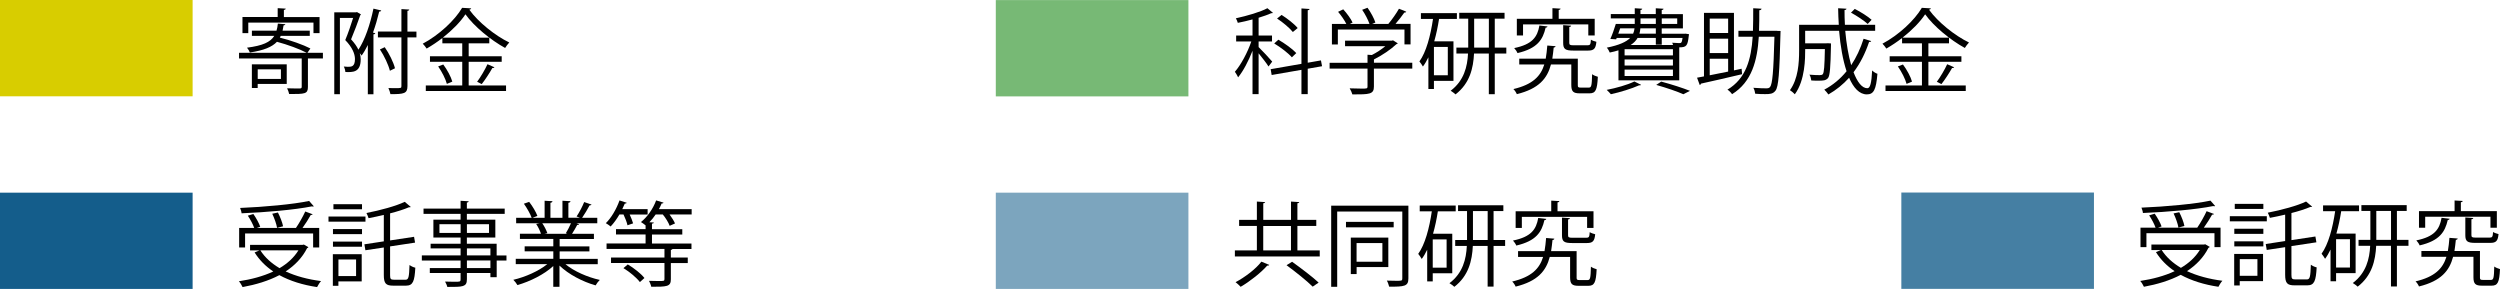 <?xml version="1.0" encoding="UTF-8"?><svg id="_レイヤー_2" xmlns="http://www.w3.org/2000/svg" viewBox="0 0 648.95 75.01"><defs><style>.cls-1{fill:#7ca5be;}.cls-2{fill:#d8cd00;}.cls-3{fill:#145d8b;}.cls-4{fill:#457fa3;}.cls-5{fill:#77b975;}</style></defs><g id="_テキスト"><rect class="cls-5" x="258.49" y=".02" width="50" height="25"/><path d="m326.71,12.22c.74.7,3.05,3.17,3.53,3.77l-.96,1.27c-.43-.74-1.66-2.3-2.57-3.43v10.61h-1.58v-11.26c-1.03,2.64-2.42,5.3-3.74,6.89-.19-.43-.58-1.08-.84-1.44,1.54-1.75,3.29-4.99,4.27-7.87h-3.94v-1.54h4.25v-4.18c-1.25.34-2.57.65-3.82.89-.07-.31-.31-.84-.5-1.18,2.95-.65,6.36-1.63,8.18-2.62l1.44,1.2c-.1.1-.12.1-.46.1-.86.41-2.02.79-3.26,1.18v4.61h3.48v1.54h-3.48v1.46Zm16.47,4.97l-3.72.65v6.6h-1.63v-6.31l-7.73,1.34-.26-1.51,7.99-1.39V2.19l2.11.14c-.02.17-.17.29-.48.34v13.61l3.43-.6.29,1.51Zm-11.35-6.89c1.66.96,3.67,2.4,4.66,3.48l-1.15,1.1c-.94-1.1-2.9-2.59-4.58-3.6l1.08-.98Zm.84-6.43c1.49.94,3.31,2.35,4.18,3.41l-1.25,1.03c-.82-1.03-2.59-2.52-4.1-3.5l1.18-.94Z"/><path d="m366.6,16.3v1.51h-9.96v4.66c0,2.02-1.15,2.04-5.59,2.04-.12-.46-.43-1.13-.7-1.58,1.22.05,2.3.07,3.07.07,1.39,0,1.56,0,1.56-.53v-4.66h-9.84v-1.51h9.84v-2.09l1.13.07c1.22-.62,2.5-1.46,3.48-2.28h-10.44v-1.44h12.15l.29-.1,1.25.79c-.07.12-.22.19-.36.22-1.42,1.34-3.7,2.9-5.83,3.96v.86h9.96Zm-19.32-8.62v3.86h-1.54v-5.33h3.74c-.46-.94-1.34-2.21-2.14-3.14l1.34-.65c.96,1.06,1.99,2.47,2.42,3.43l-.7.36h5.09c-.36-1.08-1.15-2.57-1.9-3.67l1.39-.53c.86,1.2,1.73,2.81,2.04,3.84l-.84.36h4.2c.94-1.1,2.11-2.78,2.76-3.94,1.51.55,1.7.67,1.9.79-.07.14-.26.22-.5.19-.6.86-1.46,1.99-2.3,2.95h3.91v5.33h-1.58v-3.86h-17.31Z"/><path d="m377.28,20.99h-5.06v2.11h-1.44v-8.23c-.43.89-.89,1.7-1.42,2.4-.19-.36-.65-1.01-.91-1.32,1.75-2.42,2.88-6.62,3.53-11.04h-3.14v-1.51h9.34v1.51h-4.63c-.31,1.99-.72,3.96-1.25,5.81h4.99v10.27Zm-1.46-1.46v-7.34h-3.6v7.34h3.6Zm15.19-7.18v1.54h-3v10.56h-1.54v-10.56h-3.84c-.19,3.82-1.1,7.75-4.8,10.61-.29-.26-.86-.72-1.27-.94,3.48-2.64,4.34-6.26,4.51-9.67h-3.02v-1.54h3.07v-7.51h-2.33v-1.51h11.76v1.51h-2.54v7.51h3Zm-8.35,0h3.82v-7.51h-3.82v7.51Z"/><path d="m409.56,22.02c0,.62.12.72.77.72h2.09c.67,0,.79-.46.86-3.48.36.29,1.03.55,1.49.67-.17,3.46-.58,4.3-2.18,4.3h-2.5c-1.7,0-2.21-.46-2.21-2.21v-5.28h-5.28c-.96,3.62-3.12,6.29-8.86,7.7-.14-.38-.55-1.01-.89-1.32,5.02-1.18,7.08-3.34,8.02-6.38h-6.5v-1.51h6.87c.19-1.06.31-2.18.41-3.41,1.63.12,1.9.14,2.14.17,0,.19-.19.31-.48.36-.1,1.01-.22,1.97-.36,2.88h6.62v6.79Zm-7.87-15.15c-.02.17-.19.29-.48.31-.72,3.12-2.14,5.4-7.3,6.6-.14-.38-.55-.98-.86-1.3,4.71-.96,6.03-2.88,6.55-5.86l2.09.24Zm-6.34-.53v2.86h-1.61v-4.32h9.24v-2.76l2.11.12c-.02.17-.14.29-.48.34v2.3h9.34v4.32h-1.66v-2.86h-16.95Zm10.42.19l2.06.14c-.02.17-.14.29-.48.34v4.1c0,.53.17.65,1.18.65h3.53c.7,0,.84-.19.91-1.46.34.24.98.43,1.42.55-.17,1.8-.65,2.28-2.16,2.28h-3.84c-2.11,0-2.62-.41-2.62-2.02v-4.58Z"/><path d="m425.98,22.02c-.12.14-.22.14-.53.14-1.92.86-4.9,1.78-7.3,2.3-.24-.29-.74-.84-1.08-1.13,2.4-.46,5.4-1.3,7.18-2.18l1.73.86Zm-5.86-1.18v-7.78c-.67.22-1.42.41-2.26.58-.14-.36-.48-.98-.77-1.27,3.26-.65,5.06-1.51,6.07-2.52h-3.5l-.14.36-1.51-.1c.5-1.08,1.03-2.62,1.42-3.89h4.92v-1.44h-6.22v-1.13h6.22v-1.51l1.94.12c-.02.17-.14.29-.46.34v1.06h3.98v-1.51l2.02.12c-.02.17-.17.29-.48.34v1.06h5.5v3.7h-5.5v1.39h5.86l.34-.02.89.14c0,.14-.05.26-.07.43-.29,2.59-.58,2.98-2.47,2.98v8.57h-15.77Zm-.05-12.1h3.86c.19-.43.31-.91.36-1.39h-3.72l-.5,1.39Zm14.19,5.64v-1.61h-12.55v1.61h12.55Zm0,2.64v-1.58h-12.55v1.58h12.55Zm0,2.71v-1.66h-12.55v1.66h12.55Zm-4.44-9.89h-4.73c-.38.67-.96,1.3-1.82,1.85h11.02c-.05-.22-.14-.43-.22-.6.77.07,1.49.1,1.75.1.6,0,.74,0,.94-1.34h-5.4v1.75h-1.54v-1.75Zm0-1.1v-1.39h-4.01c-.05.48-.12.94-.24,1.39h4.25Zm-3.98-3.96v1.44h3.98v-1.44h-3.98Zm11.11,19.68c-1.58-.72-4.27-1.63-7.03-2.42l1.3-.86c2.71.72,5.66,1.68,7.46,2.4l-1.73.89Zm-1.58-19.68h-4.01v1.44h4.01v-1.44Z"/><path d="m452.09,17.84l.12,1.42c-3.91.94-8.06,1.87-10.68,2.45-.02.19-.14.31-.31.36l-.7-1.9,1.8-.34V3.34h7.78v14.93l1.99-.43Zm-3.5-13.01h-4.78v3.74h4.78v-3.74Zm0,8.95v-3.74h-4.78v3.74h4.78Zm-4.78,1.46v4.3l4.78-.96v-3.34h-4.78Zm17.55-7.22l.84.02c-.02.17-.02.38-.02.55-.26,10.44-.5,13.92-1.3,14.95-.65.84-1.42.89-2.69.89-.74,0-1.66-.02-2.57-.1-.05-.46-.22-1.1-.48-1.54,1.46.12,2.86.14,3.36.14s.74-.07.98-.36c.6-.74.89-3.96,1.13-13.03h-4.06c-.38,6.14-1.78,11.71-6.94,14.91-.24-.38-.77-.91-1.2-1.18,4.82-2.86,6.17-7.9,6.55-13.73h-3.7v-1.54h3.77c.07-1.9.07-3.86.07-5.86l2.16.12c-.02.22-.22.36-.58.41,0,1.78,0,3.58-.07,5.33h4.73Z"/><path d="m478.99,8.02c.29,3.29.82,6.38,1.54,8.9,1.34-2.02,2.42-4.32,3.22-6.86l1.97.6c-.05.17-.24.24-.55.24-.98,2.95-2.33,5.59-4.03,7.85.98,2.54,2.18,4.15,3.58,4.15.74,0,1.08-1.32,1.25-4.61.36.36.91.72,1.37.86-.34,4.13-.96,5.35-2.74,5.35-1.94,0-3.46-1.68-4.61-4.32-1.56,1.73-3.36,3.19-5.38,4.34-.22-.34-.72-.94-1.06-1.25,2.23-1.18,4.15-2.78,5.78-4.78-.96-2.88-1.61-6.58-1.94-10.49h-8.81v3.24h5.52l.34-.02.84.05v.55c-.12,5.74-.26,7.8-.77,8.45-.6.65-1.22.67-2.52.67-.55,0-1.18,0-1.82-.05-.05-.48-.22-1.1-.48-1.51,1.18.12,2.28.12,2.69.12.34,0,.6-.05.77-.24.34-.41.46-2.04.55-6.53h-5.11c0,2.38,0,8.09-2.69,11.74-.26-.31-.91-.84-1.27-1.06,2.14-2.95,2.38-7.1,2.38-10.25v-6.72h10.3c-.1-1.42-.14-2.86-.17-4.3l2.16.12c0,.19-.17.31-.5.36,0,1.27.02,2.57.1,3.82h7.85v1.56h-7.73Zm2.47-5.71c1.54.79,3.43,1.97,4.37,2.83l-1.01,1.08c-.94-.86-2.81-2.11-4.34-2.93l.98-.98Z"/><path d="m500.57,16.04v6.14h9.7v1.44h-20.83v-1.44h9.46v-6.14h-8.38v-1.44h8.38v-3.36h-5.16v-1.37c-1.3,1.01-2.69,1.94-4.08,2.74-.24-.36-.67-.94-1.01-1.27,4.2-2.23,8.33-6.07,10.22-9.31l2.35.14c-.05.19-.24.31-.48.36,2.33,3.22,6.65,6.7,10.37,8.5-.38.41-.79.94-1.08,1.42-3.74-2.06-8.04-5.57-10.3-8.74-1.27,1.94-3.41,4.13-5.88,6.07h12.07v1.46h-5.35v3.36h8.57v1.44h-8.57Zm-5.66,5.74c-.31-1.22-1.27-3.12-2.26-4.54l1.32-.5c1.01,1.34,2.02,3.22,2.35,4.44l-1.42.6Zm12.34-4.32c-.07.14-.26.22-.53.19-.7,1.25-1.85,3.02-2.76,4.18l-1.2-.6c.89-1.2,2.06-3.17,2.69-4.56l1.8.79Z"/><rect class="cls-3" y="50.01" width="50" height="25"/><path d="m78.86,63.47l1.2.7c-.05.12-.19.19-.34.24-1.27,2.52-3.22,4.51-5.57,6.05,2.64,1.22,5.76,2.06,9.19,2.5-.36.38-.79,1.08-1.03,1.56-3.7-.55-7.01-1.58-9.79-3.1-2.83,1.49-6.12,2.47-9.55,3.1-.19-.43-.62-1.15-.96-1.51,3.19-.48,6.29-1.3,8.93-2.54-1.99-1.34-3.62-2.98-4.85-4.94l1.27-.53h-2.45v-1.44h13.63l.31-.07Zm-15.24-2.86v3.62h-1.54v-5.06h3.91c-.31-.91-1.01-2.21-1.66-3.19l1.44-.43c.72,1.03,1.49,2.42,1.78,3.31l-.91.31h10.18c.84-1.22,1.85-3.02,2.42-4.27l1.92.72c-.07.14-.26.19-.5.19-.53.98-1.37,2.28-2.14,3.36h4.34v5.06h-1.58v-3.62h-17.67Zm17.83-7.06c-.07.05-.14.07-.26.07-.07,0-.14-.02-.24-.05-4.39.89-11.93,1.54-18.24,1.8-.02-.41-.24-1.01-.38-1.39,6.26-.26,13.78-.94,17.91-1.82l1.22,1.39Zm-13.87,11.43c1.18,1.85,2.88,3.38,4.99,4.63,2.04-1.2,3.74-2.74,4.9-4.63h-9.89Zm4.56-9.82c.58,1.13,1.18,2.66,1.34,3.58l-1.56.41c-.14-.96-.7-2.5-1.25-3.67l1.46-.31Z"/><path d="m94.87,56.2v1.34h-9.6v-1.34h9.6Zm-.98,9.79v7.06h-6.05v1.13h-1.44v-8.19h7.49Zm-7.46-5.21v-1.32h7.54v1.32h-7.54Zm0,3.26v-1.32h7.54v1.32h-7.54Zm7.54-11.04v1.32h-7.42v-1.32h7.42Zm-1.54,14.35h-4.58v4.32h4.58v-4.32Zm8.83,4.06c0,1.01.17,1.2,1.01,1.2h3.02c.79,0,.91-.77,1.01-3.82.41.31,1.03.6,1.51.7-.19,3.5-.6,4.66-2.42,4.66h-3.31c-1.9,0-2.45-.55-2.45-2.76v-7.15l-4.78.72-.26-1.54,5.04-.77v-6.86c-1.32.31-2.66.6-3.96.84-.1-.38-.36-.98-.55-1.34,3.58-.7,7.68-1.8,9.94-2.9l1.58,1.34c-.07.07-.12.07-.48.07-1.27.55-3,1.1-4.9,1.58v7.03l6.22-.94.26,1.51-6.48.98v7.44Z"/><path d="m131.47,66.3v1.32h-2.54v4.34h-1.63v-1.1h-6.1v1.63c0,1.08-.31,1.51-1.03,1.75-.74.24-2.02.24-4.06.24-.07-.38-.36-1.01-.58-1.39.89.02,1.78.05,2.42.05,1.46,0,1.61,0,1.61-.62v-1.66h-7.99v-1.27h7.99v-1.97h-10.06v-1.32h10.06v-1.82h-7.78v-1.22h7.78v-1.61h-7.06v-4.63h7.06v-1.51h-9.62v-1.37h9.62v-2.02l2.09.12c-.02.19-.14.31-.46.34v1.56h9.82v1.37h-9.82v1.51h7.39v4.63h-7.39v1.61h7.73v3.05h2.54Zm-17.4-5.83h5.5v-2.28h-5.5v2.28Zm12.87-2.28h-5.74v2.28h5.74v-2.28Zm-5.74,6.29v1.82h6.1v-1.82h-6.1Zm6.1,5.11v-1.97h-6.1v1.97h6.1Z"/><path d="m155.11,68.58h-8.33c2.23,1.85,5.74,3.38,8.91,4.08-.36.34-.84.98-1.08,1.42-3.34-.94-7.03-2.86-9.38-5.14v5.5h-1.61v-5.38c-2.35,2.18-6.05,4.01-9.31,4.94-.22-.41-.7-1.03-1.06-1.37,3.12-.72,6.58-2.26,8.81-4.06h-8.18v-1.39h9.75v-1.94h-7.44v-1.3h7.44v-1.92h-8.67v-1.34h5.47c-.24-.74-.74-1.78-1.25-2.54l.94-.19h-6.14v-1.42h4.03c-.36-1.01-1.22-2.52-2.02-3.65l1.37-.48c.86,1.1,1.78,2.64,2.14,3.65l-1.27.48h3.14v-4.42l2.04.12c-.02.24-.22.36-.53.41v3.89h3.12v-4.42l2.09.12c-.02.24-.24.36-.55.41v3.89h3.02c-.31-.12-.67-.26-.89-.34.7-1.03,1.54-2.64,1.97-3.74l1.9.65c-.05.14-.24.22-.5.22-.5.94-1.27,2.26-1.94,3.22h3.94v1.42h-5.42l.7.22c-.07.17-.26.24-.5.22-.34.65-.86,1.58-1.34,2.3h5.69v1.34h-8.9v1.92h7.73v1.3h-7.73v1.94h9.89v1.39Zm-8.23-8.04c.43-.7.98-1.75,1.34-2.59h-7.46c.55.79,1.08,1.85,1.32,2.57l-.74.17h5.93l-.38-.14Z"/><path d="m162.88,58.48c-.14-.72-.58-1.87-1.03-2.81h-1.06c-.7,1.2-1.49,2.3-2.28,3.12-.31-.26-.86-.65-1.25-.86,1.39-1.34,2.76-3.65,3.55-5.9l1.87.6c-.07.17-.26.24-.5.22-.19.48-.41.96-.65,1.44h6.58v1.39h-4.66c.38.82.72,1.7.89,2.3l-1.46.5Zm16.66-4.2v1.39h-5.74c.6.82,1.15,1.68,1.42,2.33l-1.39.62c-.29-.82-1.01-2.02-1.78-2.95h-1.85c-.5.74-1.06,1.42-1.63,2.02l1.15.07c-.02.17-.14.26-.48.31v1.42h7.87v1.39h-7.87v2.33h10.25v1.42h-4.92c-.05.12-.17.19-.43.26v1.97h4.39v1.42h-4.39v4.22c0,1.92-1.03,1.94-5.09,1.94-.07-.46-.36-1.08-.58-1.54.98.02,1.87.05,2.5.05,1.34,0,1.51,0,1.51-.5v-4.18h-13.87v-1.42h13.87v-2.23h-15.03v-1.42h10.13v-2.33h-7.68v-1.39h7.68v-.98c-.31-.26-.86-.65-1.2-.86,1.58-1.25,3.12-3.38,3.94-5.62l1.92.58c-.07.19-.29.24-.5.22-.19.48-.43.98-.7,1.46h8.5Zm-13.44,18.94c-.82-1.1-2.64-2.64-4.27-3.62l1.13-.96c1.58.94,3.46,2.4,4.32,3.53l-1.18,1.06Z"/><rect class="cls-1" x="258.49" y="50.01" width="50" height="25"/><path d="m336.77,64.99h5.81v1.58h-22.03v-1.58h5.71v-6.34h-4.61v-1.58h4.61v-4.75l2.14.14c-.02.14-.14.26-.48.31v4.3h7.2v-4.75l2.14.14c-.02.14-.14.26-.48.31v4.3h4.9v1.58h-4.9v6.34Zm-7.3,3.77c-.07.14-.26.22-.53.19-1.58,1.8-4.42,4.06-6.89,5.5-.34-.38-.94-.91-1.32-1.2,2.47-1.32,5.3-3.46,6.7-5.33l2.04.84Zm-1.56-10.1v6.34h7.2v-6.34h-7.2Zm12.84,15.75c-1.46-1.46-4.46-3.86-6.79-5.57l1.44-.89c2.28,1.63,5.33,3.94,6.89,5.4l-1.54,1.06Z"/><path d="m365.59,53.37v18.91c0,2.06-1.06,2.14-4.99,2.14-.1-.43-.34-1.15-.6-1.58.94.02,1.8.05,2.45.05,1.39,0,1.56,0,1.56-.6v-17.38h-16.9v19.54h-1.56v-21.07h20.04Zm-3.82,4.22v1.42h-12.38v-1.42h12.38Zm-1.39,11.74h-8.23v1.82h-1.51v-9.48h9.74v7.66Zm-1.54-6.24h-6.7v4.85h6.7v-4.85Z"/><path d="m376.97,70.94h-5.06v2.11h-1.44v-8.23c-.43.89-.89,1.7-1.42,2.4-.19-.36-.65-1.01-.91-1.32,1.75-2.42,2.88-6.62,3.53-11.04h-3.14v-1.51h9.34v1.51h-4.63c-.31,1.99-.72,3.96-1.25,5.81h4.99v10.27Zm-1.46-1.46v-7.34h-3.6v7.34h3.6Zm15.19-7.18v1.54h-3v10.56h-1.54v-10.56h-3.84c-.19,3.82-1.1,7.75-4.8,10.61-.29-.26-.86-.72-1.27-.94,3.48-2.64,4.34-6.26,4.51-9.67h-3.02v-1.54h3.07v-7.51h-2.33v-1.51h11.76v1.51h-2.54v7.51h3Zm-8.35,0h3.82v-7.51h-3.82v7.51Z"/><path d="m409.25,71.98c0,.62.12.72.77.72h2.09c.67,0,.79-.46.86-3.48.36.29,1.03.55,1.49.67-.17,3.46-.58,4.3-2.18,4.3h-2.5c-1.7,0-2.21-.46-2.21-2.21v-5.28h-5.28c-.96,3.62-3.12,6.29-8.86,7.7-.14-.38-.55-1.01-.89-1.32,5.02-1.18,7.08-3.34,8.02-6.38h-6.5v-1.51h6.87c.19-1.06.31-2.18.41-3.41,1.63.12,1.9.14,2.14.17,0,.19-.19.31-.48.36-.1,1.01-.22,1.97-.36,2.88h6.62v6.79Zm-7.87-15.15c-.02.17-.19.29-.48.31-.72,3.12-2.14,5.4-7.3,6.6-.14-.38-.55-.98-.86-1.3,4.71-.96,6.03-2.88,6.55-5.86l2.09.24Zm-6.34-.53v2.86h-1.61v-4.32h9.24v-2.76l2.11.12c-.02.17-.14.29-.48.34v2.3h9.34v4.32h-1.66v-2.86h-16.95Zm10.42.19l2.06.14c-.02.17-.14.29-.48.34v4.1c0,.53.17.65,1.18.65h3.53c.7,0,.84-.19.91-1.46.34.24.98.43,1.42.55-.17,1.8-.65,2.28-2.16,2.28h-3.84c-2.11,0-2.62-.41-2.62-2.02v-4.58Z"/><rect class="cls-4" x="493.55" y="49.98" width="50" height="25"/><path d="m572.41,63.39l1.2.7c-.05.12-.19.19-.34.24-1.27,2.52-3.22,4.51-5.57,6.05,2.64,1.22,5.76,2.06,9.19,2.5-.36.38-.79,1.08-1.03,1.56-3.7-.55-7.01-1.58-9.79-3.1-2.83,1.49-6.12,2.47-9.55,3.1-.19-.43-.62-1.15-.96-1.51,3.19-.48,6.29-1.3,8.93-2.54-1.99-1.34-3.62-2.98-4.85-4.94l1.27-.53h-2.45v-1.44h13.63l.31-.07Zm-15.24-2.86v3.62h-1.54v-5.06h3.91c-.31-.91-1.01-2.21-1.66-3.19l1.44-.43c.72,1.03,1.49,2.42,1.78,3.31l-.91.31h10.18c.84-1.22,1.85-3.02,2.42-4.27l1.92.72c-.07.14-.26.19-.5.19-.53.98-1.37,2.28-2.14,3.36h4.34v5.06h-1.58v-3.62h-17.67Zm17.83-7.06c-.07.05-.14.07-.26.07-.07,0-.14-.02-.24-.05-4.39.89-11.93,1.54-18.24,1.8-.02-.41-.24-1.01-.38-1.39,6.26-.26,13.78-.94,17.91-1.82l1.22,1.39Zm-13.87,11.43c1.18,1.85,2.88,3.38,4.99,4.63,2.04-1.2,3.74-2.74,4.9-4.63h-9.89Zm4.56-9.82c.58,1.13,1.18,2.66,1.34,3.58l-1.56.41c-.14-.96-.7-2.5-1.25-3.67l1.46-.31Z"/><path d="m588.42,56.12v1.34h-9.6v-1.34h9.6Zm-.98,9.79v7.06h-6.05v1.13h-1.44v-8.19h7.49Zm-7.46-5.21v-1.32h7.54v1.32h-7.54Zm0,3.26v-1.32h7.54v1.32h-7.54Zm7.54-11.04v1.32h-7.42v-1.32h7.42Zm-1.54,14.35h-4.58v4.32h4.58v-4.32Zm8.83,4.06c0,1.01.17,1.2,1.01,1.2h3.02c.79,0,.91-.77,1.01-3.82.41.31,1.03.6,1.51.7-.19,3.5-.6,4.66-2.42,4.66h-3.31c-1.9,0-2.45-.55-2.45-2.76v-7.15l-4.78.72-.26-1.54,5.04-.77v-6.86c-1.32.31-2.66.6-3.96.84-.1-.38-.36-.98-.55-1.34,3.58-.7,7.68-1.8,9.94-2.9l1.58,1.34c-.07.07-.12.07-.48.07-1.27.55-3,1.1-4.9,1.58v7.03l6.22-.94.26,1.51-6.48.98v7.44Z"/><path d="m611.46,70.9h-5.06v2.11h-1.44v-8.23c-.43.89-.89,1.7-1.42,2.4-.19-.36-.65-1.01-.91-1.32,1.75-2.42,2.88-6.62,3.53-11.04h-3.14v-1.51h9.34v1.51h-4.63c-.31,1.99-.72,3.96-1.25,5.81h4.99v10.27Zm-1.46-1.46v-7.34h-3.6v7.34h3.6Zm15.19-7.18v1.54h-3v10.56h-1.54v-10.56h-3.84c-.19,3.82-1.1,7.75-4.8,10.61-.29-.26-.86-.72-1.27-.94,3.48-2.64,4.34-6.26,4.51-9.67h-3.02v-1.54h3.07v-7.51h-2.33v-1.51h11.76v1.51h-2.54v7.51h3Zm-8.35,0h3.82v-7.51h-3.82v7.51Z"/><path d="m643.74,71.94c0,.62.12.72.77.72h2.09c.67,0,.79-.46.86-3.48.36.29,1.03.55,1.49.67-.17,3.46-.58,4.3-2.18,4.3h-2.5c-1.7,0-2.21-.46-2.21-2.21v-5.28h-5.28c-.96,3.62-3.12,6.29-8.86,7.7-.14-.38-.55-1.01-.89-1.32,5.02-1.18,7.08-3.34,8.02-6.38h-6.5v-1.51h6.87c.19-1.06.31-2.18.41-3.41,1.63.12,1.9.14,2.14.17,0,.19-.19.31-.48.36-.1,1.01-.22,1.97-.36,2.88h6.62v6.79Zm-7.87-15.15c-.02.17-.19.29-.48.31-.72,3.12-2.14,5.4-7.3,6.6-.14-.38-.55-.98-.86-1.3,4.71-.96,6.03-2.88,6.55-5.86l2.09.24Zm-6.34-.53v2.86h-1.61v-4.32h9.24v-2.76l2.11.12c-.02.17-.14.29-.48.34v2.3h9.34v4.32h-1.66v-2.86h-16.95Zm10.42.19l2.06.14c-.02.17-.14.29-.48.34v4.1c0,.53.17.65,1.18.65h3.53c.7,0,.84-.19.91-1.46.34.24.98.43,1.42.55-.17,1.8-.65,2.28-2.16,2.28h-3.84c-2.11,0-2.62-.41-2.62-2.02v-4.58Z"/><rect class="cls-2" width="50" height="25"/><path d="m83.82,13.71v1.46h-3.89v7.37c0,1.87-.77,1.87-4.87,1.87-.07-.43-.31-1.03-.53-1.49,1.56.05,2.88.05,3.31.05.38-.02.48-.14.48-.46v-7.34h-16.27v-1.46h17.57c-1.78-.96-5.02-2.14-7.73-2.86-1.27,1.34-3.38,2.23-7.03,2.78-.12-.36-.48-.96-.74-1.25,4.06-.53,6.05-1.42,7.08-3.07h-5.81v-1.34h6.38c.17-.55.29-1.15.36-1.85l1.94.17c-.02.17-.19.26-.46.31-.07.48-.17.94-.26,1.37h7.06v1.34h-7.54l-.22.46c2.76.67,6.1,1.87,7.92,2.81l-.77,1.13h4.01Zm-19.37-7.85v2.74h-1.51v-4.18h9.14v-2.3l2.09.12c-.02.19-.17.29-.48.34v1.85h9.26v4.18h-1.58v-2.74h-16.92Zm9.98,10.83v5.09h-7.54v1.06h-1.51v-6.14h9.05Zm-1.51,1.3h-6.02v2.5h6.02v-2.5Z"/><path d="m93.7,3.75c-.02.07-.12.17-.19.22-.62,1.82-1.56,4.25-2.38,6.24.89.96,1.51,1.85,1.9,2.69,1.7-2.52,3.07-6.62,3.91-10.66l2.02.48c-.05.19-.24.29-.53.29-.43,1.82-.98,3.7-1.61,5.45l.6.17c-.05.14-.17.26-.48.29v15.55h-1.46v-12.79c-.5,1.01-1.03,1.94-1.61,2.74-.1-.14-.26-.38-.46-.6h-.02c.17.55.24,1.08.24,1.58,0,3.46-2.11,3.36-3.98,3.29-.02-.41-.19-1.03-.41-1.42.36.05.72.07,1.03.07.94,0,1.87,0,1.87-2.04-.02-1.34-.67-2.98-2.52-4.9.77-1.82,1.51-4.06,2.04-5.74h-3.43v19.8h-1.46V3.2h5.64l.26-.07,1.03.62Zm14.4,4.44v1.51h-2.33v12.63c0,1.99-.94,2.11-4.42,2.11-.07-.43-.31-1.13-.53-1.58.67,0,1.3.02,1.8.02,1.46,0,1.58,0,1.58-.53v-12.65h-6.1v-1.51h6.1V2.36l2.04.12c-.05.19-.17.29-.48.34v5.38h2.33Zm-8.23,4.06c1.18,1.68,2.28,3.96,2.66,5.47l-1.32.65c-.38-1.54-1.46-3.86-2.59-5.54l1.25-.58Z"/><path d="m121.66,16.04v6.14h9.7v1.44h-20.83v-1.44h9.46v-6.14h-8.38v-1.44h8.38v-3.36h-5.16v-1.37c-1.3,1.01-2.69,1.94-4.08,2.74-.24-.36-.67-.94-1.01-1.27,4.2-2.23,8.33-6.07,10.22-9.31l2.35.14c-.05.19-.24.31-.48.36,2.33,3.22,6.65,6.7,10.37,8.5-.38.41-.79.94-1.08,1.42-3.74-2.06-8.04-5.57-10.3-8.74-1.27,1.94-3.41,4.13-5.88,6.07h12.07v1.46h-5.35v3.36h8.57v1.44h-8.57Zm-5.66,5.74c-.31-1.22-1.27-3.12-2.26-4.54l1.32-.5c1.01,1.34,2.02,3.22,2.35,4.44l-1.42.6Zm12.34-4.32c-.07.14-.26.22-.53.19-.7,1.25-1.85,3.02-2.76,4.18l-1.2-.6c.89-1.2,2.06-3.17,2.69-4.56l1.8.79Z"/></g></svg>